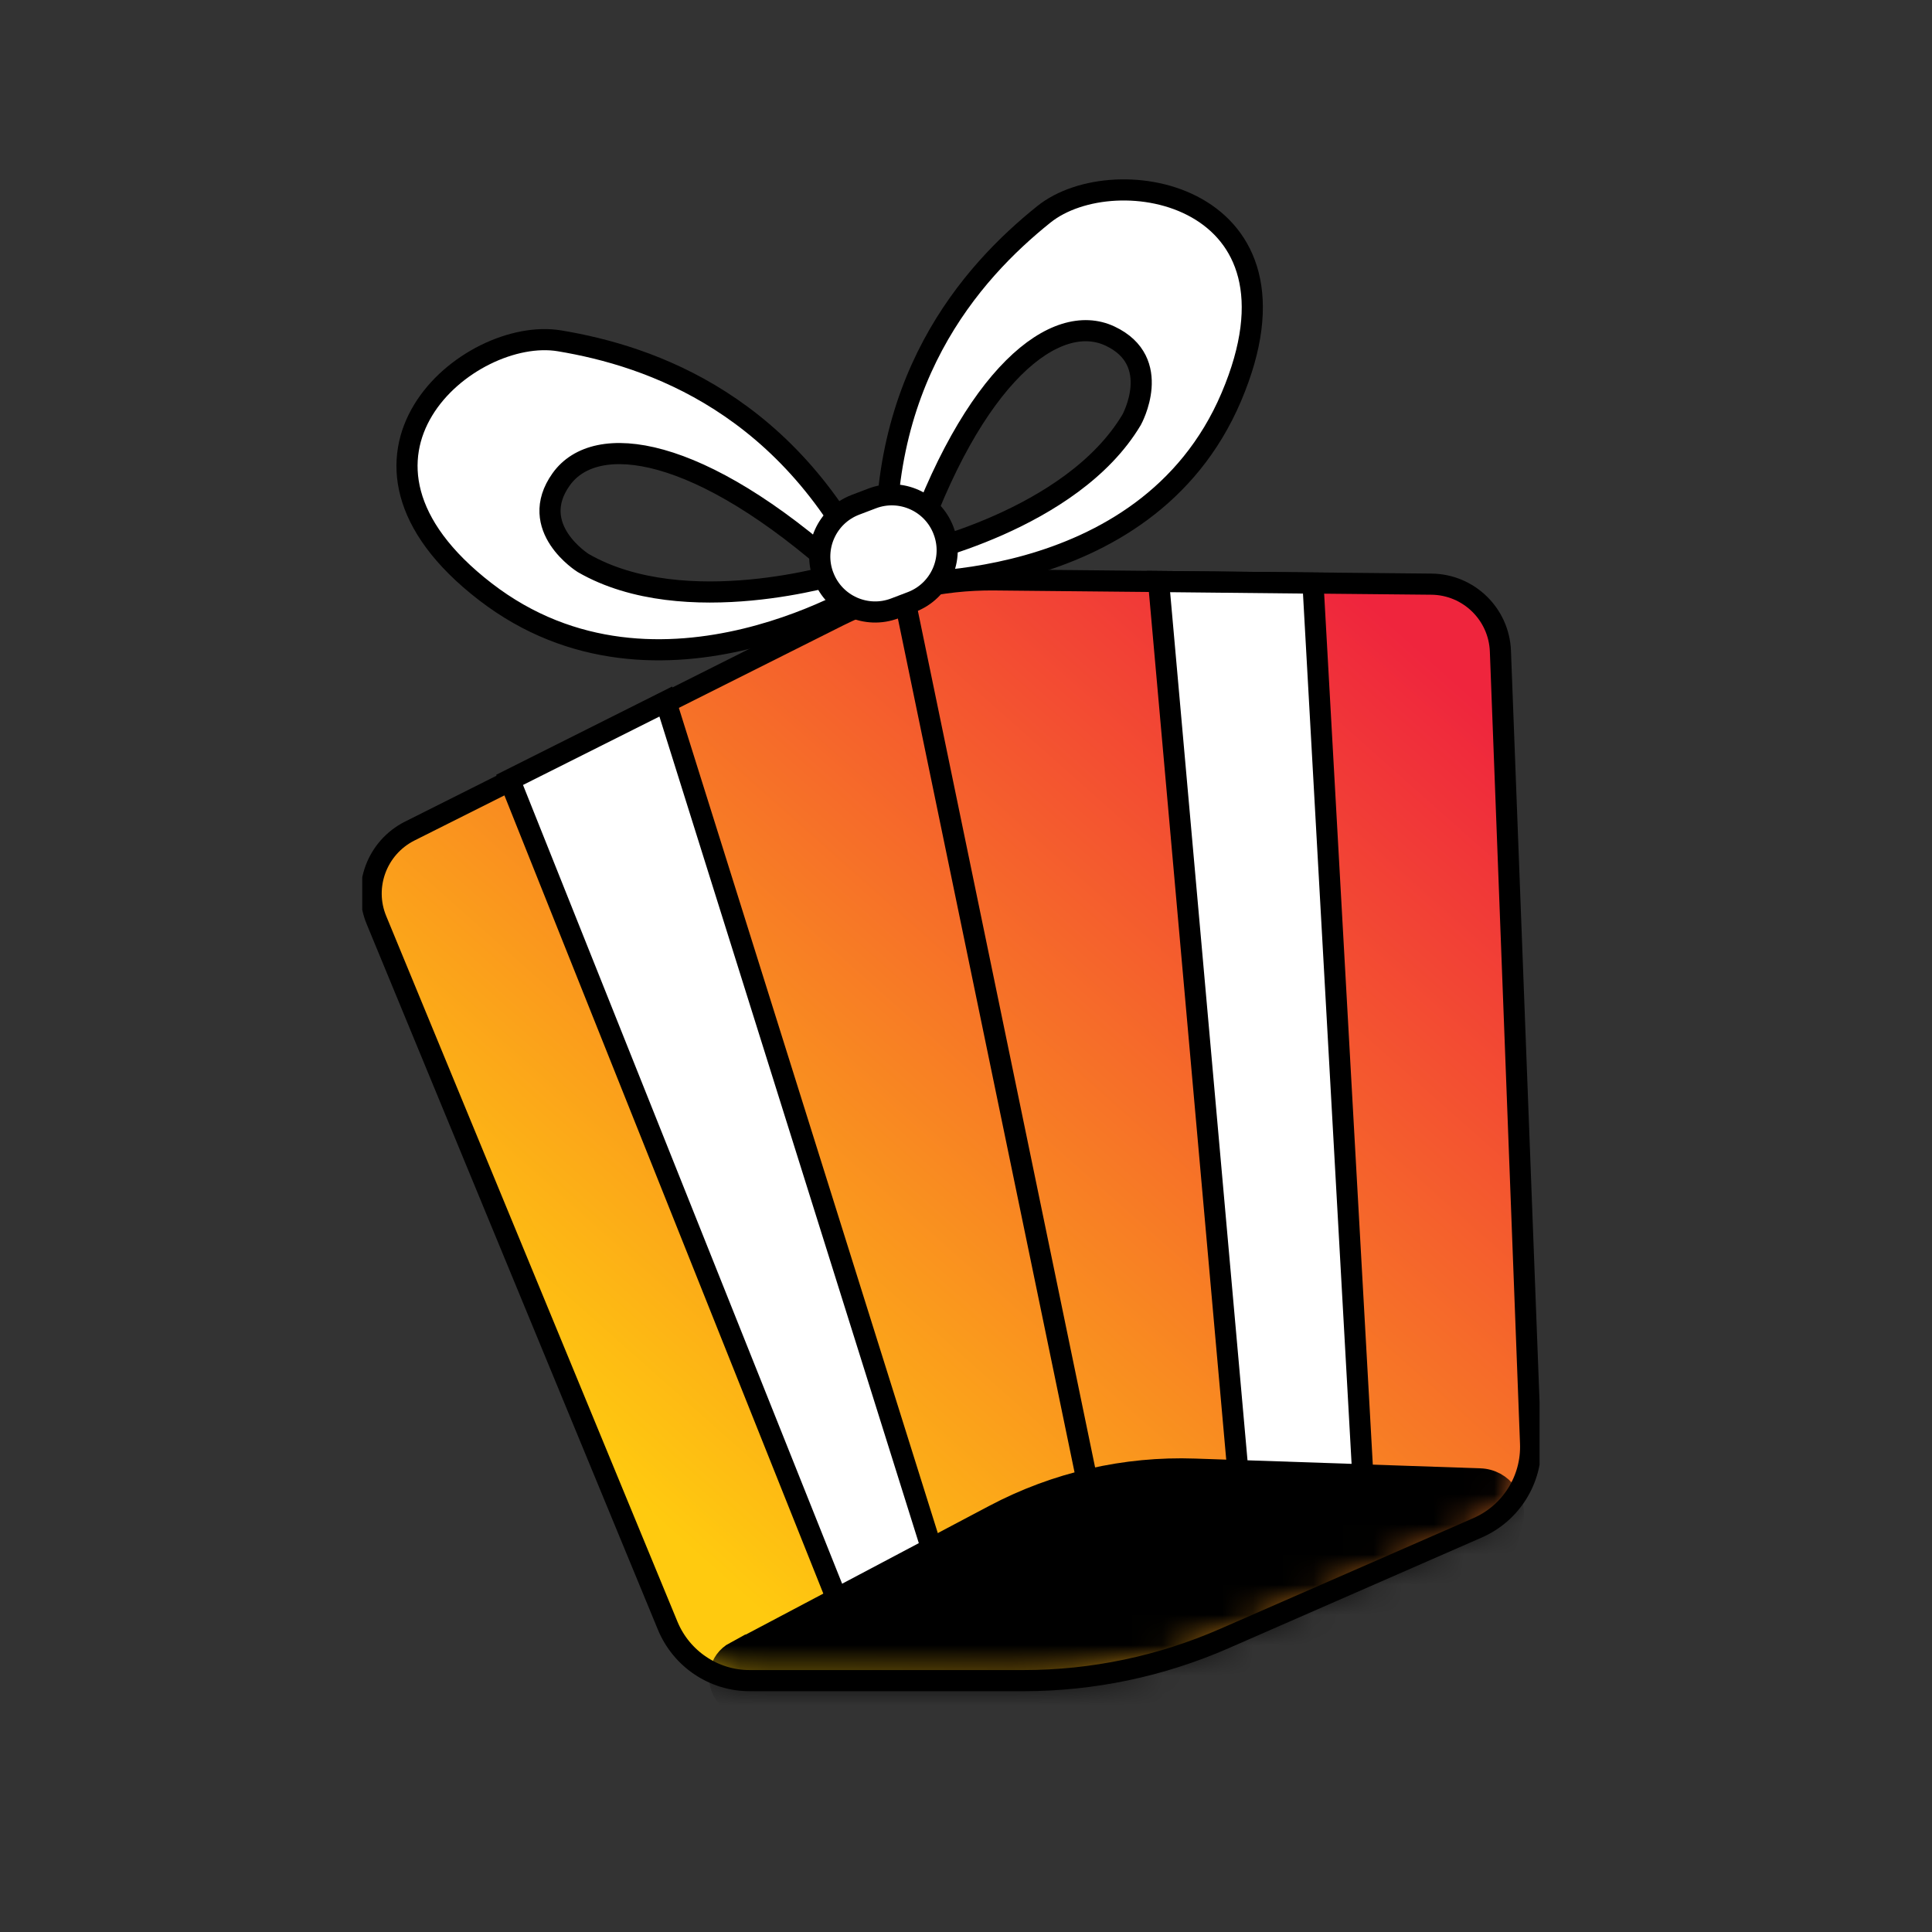 <svg width="64" height="64" viewBox="0 0 64 64" fill="none" xmlns="http://www.w3.org/2000/svg">
<rect x="0" y="0" width="64" height="64" fill="#333333" stroke="none"/>
<g clip-path="url(#clip0_6227_31415)">
<path d="M13.569 27.532L27.769 20.408C29.378 19.604 31.152 19.192 32.949 19.21L47.419 19.351C48.652 19.363 49.657 20.343 49.703 21.571L50.702 47.816C50.749 49.019 50.05 50.129 48.946 50.611L40.554 54.281C38.457 55.197 36.197 55.673 33.906 55.673H24.833C23.647 55.673 22.578 54.957 22.12 53.858L12.471 30.48C12.007 29.364 12.489 28.078 13.569 27.532Z" fill="url(#paint0_linear_6227_31415)"/>
<mask id="mask0_6227_31415" style="mask-type:luminance" maskUnits="userSpaceOnUse" x="12" y="19" width="39" height="37">
<path d="M13.571 27.532L27.771 20.408C29.38 19.604 31.153 19.192 32.95 19.21L47.42 19.351C48.654 19.363 49.658 20.343 49.705 21.571L50.703 47.816C50.75 49.019 50.051 50.129 48.947 50.611L40.555 54.281C38.459 55.197 36.198 55.673 33.908 55.673H24.834C23.648 55.673 22.579 54.957 22.121 53.858L12.473 30.48C12.009 29.364 12.49 28.078 13.571 27.532Z" fill="white"/>
</mask>
<g mask="url(#mask0_6227_31415)">
<path d="M24.347 54.733L32.933 50.194C34.976 49.113 37.267 48.585 39.58 48.667L49.029 48.99C49.769 49.014 50.292 49.73 50.092 50.446L47.08 61.181L29.333 62.943L24.041 56.16C23.677 55.691 23.824 55.009 24.347 54.727V54.733Z" fill="black" stroke="black" stroke-width="0.7" stroke-miterlimit="10"/>
</g>
<path d="M13.569 27.532L27.769 20.408C29.378 19.604 31.152 19.192 32.949 19.21L47.419 19.351C48.652 19.363 49.657 20.343 49.703 21.571L50.702 47.816C50.749 49.019 50.05 50.129 48.946 50.611L40.554 54.281C38.457 55.197 36.197 55.673 33.906 55.673H24.833C23.647 55.673 22.578 54.957 22.12 53.858L12.471 30.48C12.007 29.364 12.489 28.078 13.569 27.532Z" stroke="black" stroke-width="0.7" stroke-miterlimit="10"/>
<path d="M18.537 11.291C15.53 10.786 10.31 15.15 16.077 19.601C21.838 24.047 29.002 19.396 29.002 19.396C26.23 13.376 21.544 11.791 18.537 11.291ZM19.318 18.65C19.318 18.65 17.445 17.481 18.59 15.878C19.735 14.275 23.159 14.733 27.887 18.979C27.887 18.979 22.695 20.599 19.318 18.65Z" fill="white" stroke="black" stroke-width="0.7" stroke-miterlimit="10"/>
<path d="M34.575 7.104C36.953 5.19 43.642 6.446 40.788 13.153C37.94 19.848 29.407 19.29 29.407 19.29C28.884 12.683 32.196 9.013 34.575 7.104ZM37.487 13.905C37.487 13.905 38.556 11.973 36.771 11.133C34.986 10.293 32.225 12.366 30.176 18.38C30.176 18.38 35.496 17.252 37.487 13.905Z" fill="white" stroke="black" stroke-width="0.7" stroke-miterlimit="10"/>
<path d="M28.889 16.512L28.335 16.723C27.39 17.084 26.916 18.143 27.276 19.088L27.279 19.094C27.639 20.039 28.698 20.513 29.644 20.152L30.198 19.941C31.143 19.58 31.617 18.521 31.256 17.576L31.254 17.57C30.893 16.625 29.834 16.151 28.889 16.512Z" fill="white" stroke="black" stroke-width="0.7" stroke-miterlimit="10"/>
<path d="M43.494 19.316L45.144 48.855L41.004 48.714L38.379 19.263L43.494 19.316Z" fill="white" stroke="black" stroke-width="0.7" stroke-miterlimit="10"/>
<path d="M16.881 25.834L27.716 52.954L30.858 51.292L22.055 23.239L16.881 25.834Z" fill="white" stroke="black" stroke-width="0.7" stroke-miterlimit="10"/>
<path d="M30 20L36 49" stroke="black" stroke-width="0.7" stroke-miterlimit="10"/>
</g>
<defs>
<linearGradient id="paint0_linear_6227_31415" x1="21.491" y1="50.147" x2="47.002" y2="21.43" gradientUnits="userSpaceOnUse">
<stop stop-color="#FFCA0F"/>
<stop offset="1" stop-color="#EF253D"/>
</linearGradient>
<clipPath id="clip0_6227_31415">
<rect width="39" height="59.249" fill="white" transform="translate(12 4)"/>
</clipPath>
</defs>
</svg>
